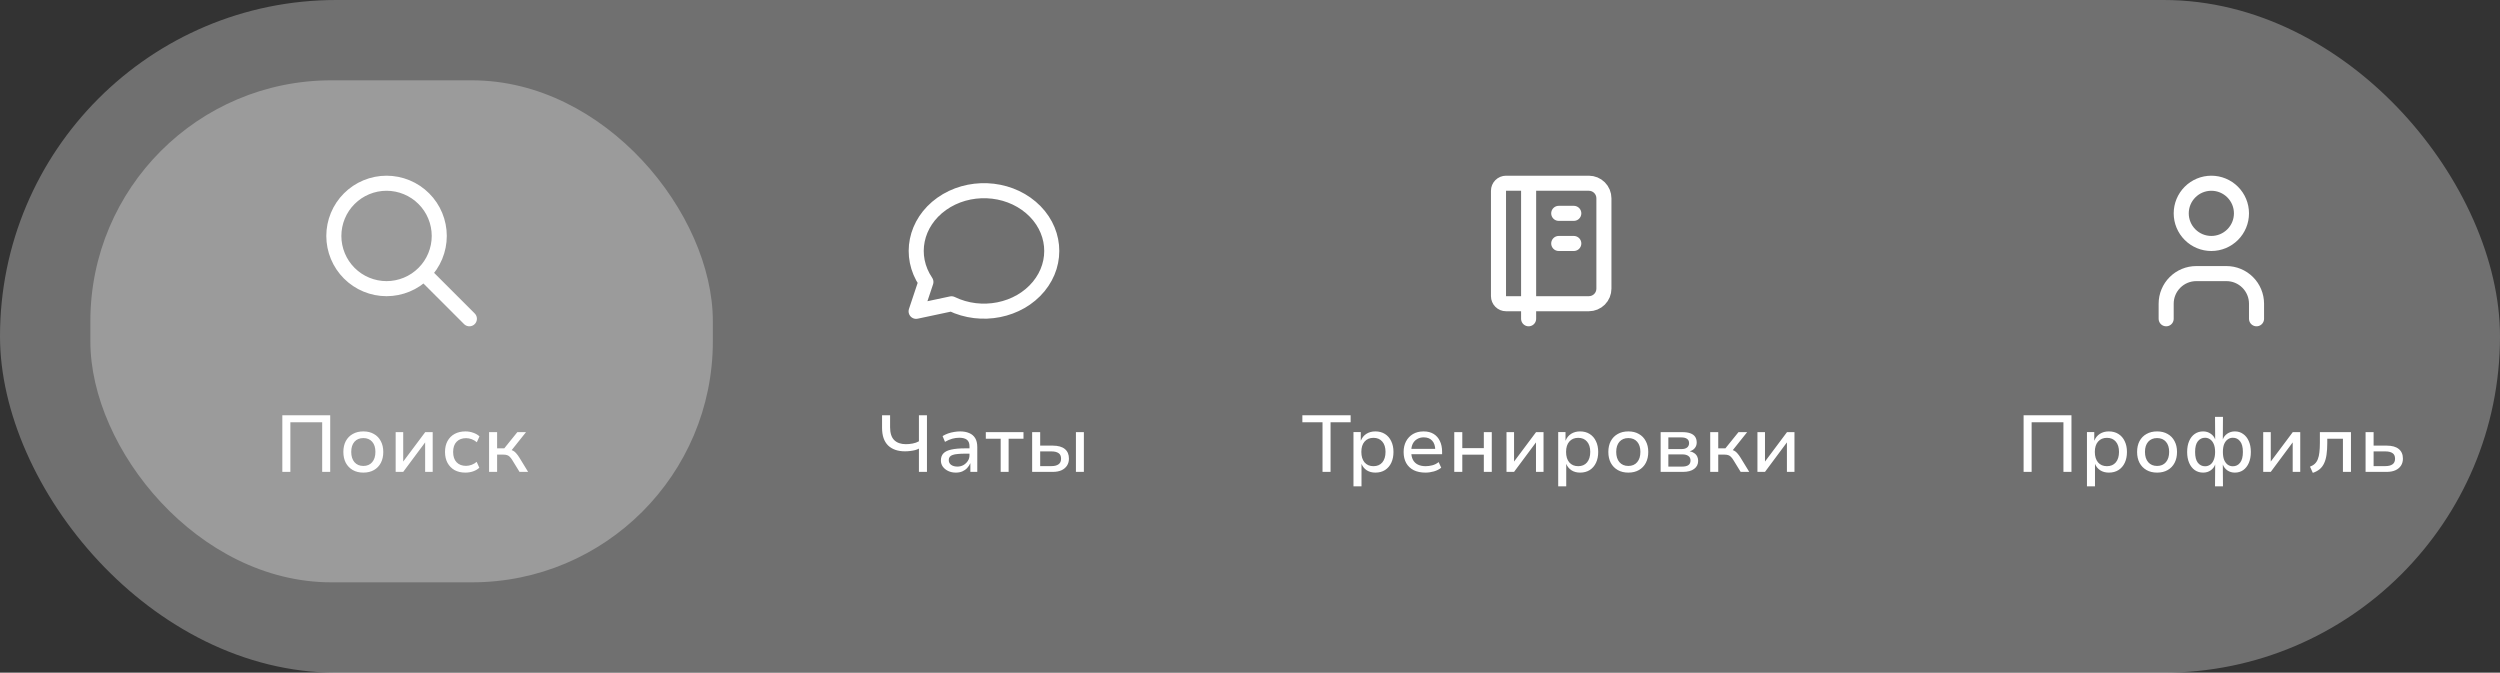 <?xml version="1.0" encoding="UTF-8"?> <svg xmlns="http://www.w3.org/2000/svg" width="249" height="67" viewBox="0 0 249 67" fill="none"><rect x="0" y="0" width="249" height="67" fill="#333333" stroke="none"/><rect width="249" height="67" rx="33.5" fill="white" fill-opacity="0.3"></rect><rect x="9" y="8" width="62" height="50" rx="24" fill="white" fill-opacity="0.3"></rect><path d="M46.75 31.75L42.25 27.25M33.25 23.5C33.25 24.189 33.386 24.872 33.65 25.509C33.913 26.146 34.3 26.725 34.788 27.212C35.275 27.7 35.854 28.087 36.491 28.35C37.128 28.614 37.811 28.75 38.5 28.75C39.189 28.75 39.872 28.614 40.509 28.35C41.146 28.087 41.725 27.7 42.212 27.212C42.7 26.725 43.087 26.146 43.35 25.509C43.614 24.872 43.75 24.189 43.75 23.5C43.75 22.811 43.614 22.128 43.35 21.491C43.087 20.854 42.7 20.275 42.212 19.788C41.725 19.3 41.146 18.913 40.509 18.65C39.872 18.386 39.189 18.25 38.5 18.25C37.811 18.25 37.128 18.386 36.491 18.65C35.854 18.913 35.275 19.3 34.788 19.788C34.3 20.275 33.913 20.854 33.65 21.491C33.386 22.128 33.25 22.811 33.25 23.5Z" stroke="white" stroke-width="1.5" stroke-linecap="round" stroke-linejoin="round"></path><path d="M28.12 47V41.36H32.889V47H32.089V42.056H28.921V47H28.12ZM36.191 47.072C35.786 47.072 35.434 46.987 35.135 46.816C34.837 46.645 34.605 46.405 34.439 46.096C34.279 45.787 34.199 45.427 34.199 45.016C34.199 44.6 34.279 44.24 34.439 43.936C34.605 43.627 34.837 43.389 35.135 43.224C35.434 43.053 35.786 42.968 36.191 42.968C36.596 42.968 36.946 43.053 37.239 43.224C37.538 43.389 37.767 43.627 37.927 43.936C38.093 44.24 38.175 44.6 38.175 45.016C38.175 45.427 38.095 45.787 37.935 46.096C37.775 46.405 37.546 46.645 37.247 46.816C36.949 46.987 36.596 47.072 36.191 47.072ZM36.191 46.408C36.565 46.408 36.858 46.283 37.071 46.032C37.285 45.781 37.391 45.44 37.391 45.008C37.391 44.581 37.285 44.245 37.071 44C36.858 43.755 36.565 43.632 36.191 43.632C35.818 43.632 35.522 43.755 35.303 44C35.09 44.245 34.983 44.581 34.983 45.008C34.983 45.44 35.09 45.781 35.303 46.032C35.522 46.283 35.818 46.408 36.191 46.408ZM39.408 47V43.04H40.16V46.024H40.12L42.352 43.04H43.096V47H42.344V44.008H42.384L40.16 47H39.408ZM46.348 47.072C45.938 47.072 45.58 46.989 45.276 46.824C44.977 46.653 44.743 46.413 44.572 46.104C44.407 45.795 44.324 45.432 44.324 45.016C44.324 44.595 44.407 44.232 44.572 43.928C44.743 43.619 44.98 43.381 45.284 43.216C45.588 43.051 45.946 42.968 46.356 42.968C46.633 42.968 46.895 43.013 47.14 43.104C47.391 43.189 47.596 43.309 47.756 43.464L47.492 44.048C47.337 43.915 47.167 43.813 46.98 43.744C46.794 43.675 46.609 43.64 46.428 43.64C46.023 43.64 45.706 43.76 45.476 44C45.247 44.235 45.132 44.573 45.132 45.016C45.132 45.459 45.247 45.8 45.476 46.04C45.706 46.28 46.02 46.4 46.42 46.4C46.602 46.4 46.785 46.365 46.972 46.296C47.159 46.227 47.327 46.128 47.476 46L47.74 46.584C47.586 46.733 47.383 46.853 47.132 46.944C46.887 47.029 46.626 47.072 46.348 47.072ZM48.712 47V43.04H49.512V44.656H50.224L51.528 43.04H52.392L50.84 44.984L50.704 44.776C50.864 44.792 51 44.832 51.112 44.896C51.224 44.955 51.328 45.043 51.424 45.16C51.526 45.272 51.632 45.419 51.744 45.6L52.6 47H51.744L51.032 45.84C50.952 45.707 50.872 45.6 50.792 45.52C50.718 45.435 50.627 45.373 50.52 45.336C50.419 45.299 50.291 45.28 50.136 45.28H49.512V47H48.712Z" fill="white"></path><path d="M91.245 31.008L92.22 28.083C90.477 25.505 91.151 22.179 93.795 20.303C96.44 18.427 100.238 18.581 102.679 20.663C105.12 22.745 105.45 26.112 103.451 28.538C101.451 30.965 97.739 31.7 94.77 30.258L91.245 31.008Z" stroke="white" stroke-width="1.5" stroke-linecap="round" stroke-linejoin="round"></path><path d="M91.525 47V44.68C91.423 44.739 91.295 44.789 91.141 44.832C90.986 44.869 90.821 44.899 90.645 44.92C90.474 44.941 90.306 44.952 90.141 44.952C89.421 44.952 88.858 44.757 88.453 44.368C88.053 43.973 87.853 43.389 87.853 42.616V41.36H88.653V42.552C88.653 43.133 88.789 43.56 89.061 43.832C89.338 44.104 89.727 44.24 90.229 44.24C90.442 44.24 90.663 44.219 90.893 44.176C91.127 44.133 91.338 44.059 91.525 43.952V41.36H92.325V47H91.525ZM95.201 47.072C94.918 47.072 94.665 47.019 94.441 46.912C94.217 46.805 94.038 46.661 93.905 46.48C93.777 46.299 93.713 46.093 93.713 45.864C93.713 45.565 93.798 45.328 93.969 45.152C94.139 44.976 94.401 44.851 94.753 44.776C95.11 44.696 95.566 44.656 96.121 44.656H96.689V45.184H96.161C95.867 45.184 95.614 45.195 95.401 45.216C95.193 45.232 95.022 45.264 94.889 45.312C94.755 45.355 94.657 45.419 94.593 45.504C94.529 45.584 94.497 45.688 94.497 45.816C94.497 46.029 94.577 46.192 94.737 46.304C94.902 46.416 95.11 46.472 95.361 46.472C95.579 46.472 95.779 46.421 95.961 46.32C96.142 46.213 96.286 46.077 96.393 45.912C96.505 45.741 96.561 45.555 96.561 45.352V44.448C96.561 44.149 96.475 43.933 96.305 43.8C96.134 43.667 95.881 43.6 95.545 43.6C95.31 43.6 95.075 43.632 94.841 43.696C94.611 43.76 94.371 43.864 94.121 44.008L93.881 43.432C94.046 43.331 94.225 43.245 94.417 43.176C94.609 43.107 94.809 43.056 95.017 43.024C95.225 42.987 95.43 42.968 95.633 42.968C95.979 42.968 96.281 43.024 96.537 43.136C96.793 43.243 96.99 43.411 97.129 43.64C97.267 43.864 97.337 44.16 97.337 44.528V47H96.649V46.144H96.641C96.566 46.315 96.462 46.472 96.329 46.616C96.201 46.755 96.041 46.867 95.849 46.952C95.662 47.032 95.446 47.072 95.201 47.072ZM99.667 47V43.696H98.187V43.04H101.939V43.696H100.459V47H99.667ZM102.802 47V43.04H103.602V44.384H104.85C105.384 44.384 105.786 44.496 106.058 44.72C106.33 44.944 106.466 45.264 106.466 45.68C106.466 45.947 106.402 46.179 106.274 46.376C106.146 46.573 105.962 46.728 105.722 46.84C105.482 46.947 105.192 47 104.85 47H102.802ZM103.602 46.424H104.73C105.029 46.424 105.261 46.365 105.426 46.248C105.597 46.131 105.682 45.944 105.682 45.688C105.682 45.421 105.597 45.235 105.426 45.128C105.261 45.016 105.029 44.96 104.73 44.96H103.602V46.424ZM107.162 47V43.04H107.954V47H107.162Z" fill="white"></path><path d="M152.25 18.25V31.75M155.25 21.25H156.75M155.25 24.25H156.75M150 18.25H158.25C158.648 18.25 159.029 18.408 159.311 18.689C159.592 18.971 159.75 19.352 159.75 19.75V28.75C159.75 29.148 159.592 29.529 159.311 29.811C159.029 30.092 158.648 30.25 158.25 30.25H150C149.801 30.25 149.61 30.171 149.47 30.03C149.329 29.89 149.25 29.699 149.25 29.5V19C149.25 18.801 149.329 18.61 149.47 18.47C149.61 18.329 149.801 18.25 150 18.25Z" stroke="white" stroke-width="1.5" stroke-linecap="round" stroke-linejoin="round"></path><path d="M131.723 47V42.056H129.715V41.36H134.523V42.056H132.523V47H131.723ZM134.806 48.44V43.032H135.534V43.888H135.542C135.659 43.595 135.843 43.368 136.094 43.208C136.35 43.048 136.646 42.968 136.982 42.968C137.35 42.968 137.67 43.053 137.942 43.224C138.214 43.395 138.422 43.635 138.566 43.944C138.715 44.248 138.79 44.605 138.79 45.016C138.79 45.421 138.718 45.779 138.574 46.088C138.43 46.397 138.222 46.64 137.95 46.816C137.678 46.987 137.358 47.072 136.99 47.072C136.654 47.072 136.366 46.995 136.126 46.84C135.886 46.68 135.713 46.467 135.606 46.2V48.44H134.806ZM136.798 46.432C137.171 46.432 137.465 46.307 137.678 46.056C137.891 45.8 137.998 45.451 137.998 45.008C137.998 44.571 137.891 44.229 137.678 43.984C137.465 43.733 137.171 43.608 136.798 43.608C136.425 43.608 136.129 43.733 135.91 43.984C135.697 44.229 135.59 44.571 135.59 45.008C135.59 45.451 135.697 45.8 135.91 46.056C136.129 46.307 136.425 46.432 136.798 46.432ZM141.985 47.072C141.526 47.072 141.134 46.992 140.809 46.832C140.483 46.667 140.233 46.429 140.057 46.12C139.886 45.811 139.801 45.443 139.801 45.016C139.801 44.621 139.881 44.269 140.041 43.96C140.206 43.651 140.435 43.408 140.729 43.232C141.027 43.056 141.382 42.968 141.793 42.968C142.182 42.968 142.513 43.051 142.785 43.216C143.057 43.381 143.265 43.616 143.409 43.92C143.558 44.219 143.633 44.576 143.633 44.992V45.24H140.409V44.704H143.097L142.953 44.856C142.953 44.435 142.851 44.115 142.649 43.896C142.451 43.672 142.169 43.56 141.801 43.56C141.555 43.56 141.339 43.616 141.153 43.728C140.966 43.835 140.819 43.989 140.713 44.192C140.611 44.395 140.561 44.637 140.561 44.92V45.008C140.561 45.323 140.617 45.587 140.729 45.8C140.841 46.008 141.003 46.165 141.217 46.272C141.435 46.379 141.694 46.432 141.993 46.432C142.211 46.432 142.433 46.403 142.657 46.344C142.886 46.285 143.097 46.179 143.289 46.024L143.545 46.584C143.342 46.749 143.099 46.872 142.817 46.952C142.534 47.032 142.257 47.072 141.985 47.072ZM144.845 47V43.04H145.645V44.632H147.789V43.04H148.581V47H147.789V45.288H145.645V47H144.845ZM150.048 47V43.04H150.8V46.024H150.76L152.992 43.04H153.736V47H152.984V44.008H153.024L150.8 47H150.048ZM155.197 48.44V43.032H155.925V43.888H155.933C156.05 43.595 156.234 43.368 156.485 43.208C156.741 43.048 157.037 42.968 157.373 42.968C157.741 42.968 158.061 43.053 158.333 43.224C158.605 43.395 158.813 43.635 158.957 43.944C159.106 44.248 159.181 44.605 159.181 45.016C159.181 45.421 159.109 45.779 158.965 46.088C158.821 46.397 158.613 46.64 158.341 46.816C158.069 46.987 157.749 47.072 157.381 47.072C157.045 47.072 156.757 46.995 156.517 46.84C156.277 46.68 156.103 46.467 155.997 46.2V48.44H155.197ZM157.189 46.432C157.562 46.432 157.855 46.307 158.069 46.056C158.282 45.8 158.389 45.451 158.389 45.008C158.389 44.571 158.282 44.229 158.069 43.984C157.855 43.733 157.562 43.608 157.189 43.608C156.815 43.608 156.519 43.733 156.301 43.984C156.087 44.229 155.981 44.571 155.981 45.008C155.981 45.451 156.087 45.8 156.301 46.056C156.519 46.307 156.815 46.432 157.189 46.432ZM162.183 47.072C161.778 47.072 161.426 46.987 161.127 46.816C160.829 46.645 160.597 46.405 160.431 46.096C160.271 45.787 160.191 45.427 160.191 45.016C160.191 44.6 160.271 44.24 160.431 43.936C160.597 43.627 160.829 43.389 161.127 43.224C161.426 43.053 161.778 42.968 162.183 42.968C162.589 42.968 162.938 43.053 163.231 43.224C163.53 43.389 163.759 43.627 163.919 43.936C164.085 44.24 164.167 44.6 164.167 45.016C164.167 45.427 164.087 45.787 163.927 46.096C163.767 46.405 163.538 46.645 163.239 46.816C162.941 46.987 162.589 47.072 162.183 47.072ZM162.183 46.408C162.557 46.408 162.85 46.283 163.063 46.032C163.277 45.781 163.383 45.44 163.383 45.008C163.383 44.581 163.277 44.245 163.063 44C162.85 43.755 162.557 43.632 162.183 43.632C161.81 43.632 161.514 43.755 161.295 44C161.082 44.245 160.975 44.581 160.975 45.008C160.975 45.44 161.082 45.781 161.295 46.032C161.514 46.283 161.81 46.408 162.183 46.408ZM165.4 47V43.04H167.552C167.883 43.04 168.155 43.08 168.368 43.16C168.581 43.24 168.739 43.357 168.84 43.512C168.941 43.661 168.992 43.851 168.992 44.08C168.992 44.293 168.928 44.477 168.8 44.632C168.677 44.787 168.504 44.893 168.28 44.952V44.944C168.467 44.981 168.624 45.045 168.752 45.136C168.88 45.221 168.976 45.331 169.04 45.464C169.104 45.592 169.136 45.739 169.136 45.904C169.136 46.24 169.003 46.507 168.736 46.704C168.475 46.901 168.101 47 167.616 47H165.4ZM166.168 46.472H167.552C167.813 46.472 168.016 46.424 168.16 46.328C168.304 46.227 168.376 46.072 168.376 45.864C168.376 45.661 168.301 45.509 168.152 45.408C168.008 45.307 167.808 45.256 167.552 45.256H166.168V46.472ZM166.168 44.728H167.48C167.715 44.728 167.899 44.677 168.032 44.576C168.165 44.469 168.232 44.323 168.232 44.136C168.232 43.944 168.165 43.803 168.032 43.712C167.899 43.616 167.715 43.568 167.48 43.568H166.168V44.728ZM170.337 47V43.04H171.137V44.656H171.849L173.153 43.04H174.017L172.465 44.984L172.329 44.776C172.489 44.792 172.625 44.832 172.737 44.896C172.849 44.955 172.953 45.043 173.049 45.16C173.151 45.272 173.257 45.419 173.369 45.6L174.225 47H173.369L172.657 45.84C172.577 45.707 172.497 45.6 172.417 45.52C172.343 45.435 172.252 45.373 172.145 45.336C172.044 45.299 171.916 45.28 171.761 45.28H171.137V47H170.337ZM175.041 47V43.04H175.793V46.024H175.753L177.985 43.04H178.729V47H177.977V44.008H178.017L175.793 47H175.041Z" fill="white"></path><path d="M215.75 31.75V30.25C215.75 29.454 216.066 28.691 216.629 28.129C217.191 27.566 217.954 27.25 218.75 27.25H221.75C222.546 27.25 223.309 27.566 223.871 28.129C224.434 28.691 224.75 29.454 224.75 30.25V31.75M217.25 21.25C217.25 22.046 217.566 22.809 218.129 23.371C218.691 23.934 219.454 24.25 220.25 24.25C221.046 24.25 221.809 23.934 222.371 23.371C222.934 22.809 223.25 22.046 223.25 21.25C223.25 20.454 222.934 19.691 222.371 19.129C221.809 18.566 221.046 18.25 220.25 18.25C219.454 18.25 218.691 18.566 218.129 19.129C217.566 19.691 217.25 20.454 217.25 21.25Z" stroke="white" stroke-width="1.5" stroke-linecap="round" stroke-linejoin="round"></path><path d="M201.55 47V41.36H206.318V47H205.518V42.056H202.35V47H201.55ZM207.861 48.44V43.032H208.589V43.888H208.597C208.714 43.595 208.898 43.368 209.149 43.208C209.405 43.048 209.701 42.968 210.037 42.968C210.405 42.968 210.725 43.053 210.997 43.224C211.269 43.395 211.477 43.635 211.621 43.944C211.77 44.248 211.845 44.605 211.845 45.016C211.845 45.421 211.773 45.779 211.629 46.088C211.485 46.397 211.277 46.64 211.005 46.816C210.733 46.987 210.413 47.072 210.045 47.072C209.709 47.072 209.421 46.995 209.181 46.84C208.941 46.68 208.767 46.467 208.661 46.2V48.44H207.861ZM209.853 46.432C210.226 46.432 210.519 46.307 210.733 46.056C210.946 45.8 211.053 45.451 211.053 45.008C211.053 44.571 210.946 44.229 210.733 43.984C210.519 43.733 210.226 43.608 209.853 43.608C209.479 43.608 209.183 43.733 208.965 43.984C208.751 44.229 208.645 44.571 208.645 45.008C208.645 45.451 208.751 45.8 208.965 46.056C209.183 46.307 209.479 46.432 209.853 46.432ZM214.847 47.072C214.442 47.072 214.09 46.987 213.791 46.816C213.493 46.645 213.261 46.405 213.095 46.096C212.935 45.787 212.855 45.427 212.855 45.016C212.855 44.6 212.935 44.24 213.095 43.936C213.261 43.627 213.493 43.389 213.791 43.224C214.09 43.053 214.442 42.968 214.847 42.968C215.253 42.968 215.602 43.053 215.895 43.224C216.194 43.389 216.423 43.627 216.583 43.936C216.749 44.24 216.831 44.6 216.831 45.016C216.831 45.427 216.751 45.787 216.591 46.096C216.431 46.405 216.202 46.645 215.903 46.816C215.605 46.987 215.253 47.072 214.847 47.072ZM214.847 46.408C215.221 46.408 215.514 46.283 215.727 46.032C215.941 45.781 216.047 45.44 216.047 45.008C216.047 44.581 215.941 44.245 215.727 44C215.514 43.755 215.221 43.632 214.847 43.632C214.474 43.632 214.178 43.755 213.959 44C213.746 44.245 213.639 44.581 213.639 45.008C213.639 45.44 213.746 45.781 213.959 46.032C214.178 46.283 214.474 46.408 214.847 46.408ZM220.616 48.44L220.632 46.264C220.547 46.504 220.397 46.699 220.184 46.848C219.971 46.997 219.72 47.072 219.432 47.072C219.117 47.072 218.84 46.989 218.6 46.824C218.36 46.653 218.173 46.413 218.04 46.104C217.907 45.795 217.84 45.432 217.84 45.016C217.84 44.595 217.907 44.232 218.04 43.928C218.173 43.619 218.36 43.381 218.6 43.216C218.84 43.051 219.117 42.968 219.432 42.968C219.715 42.968 219.963 43.043 220.176 43.192C220.395 43.336 220.547 43.528 220.632 43.768L220.616 41.52H221.408L221.392 43.768C221.477 43.528 221.627 43.336 221.84 43.192C222.059 43.043 222.309 42.968 222.592 42.968C222.907 42.968 223.181 43.053 223.416 43.224C223.656 43.389 223.843 43.624 223.976 43.928C224.115 44.232 224.184 44.595 224.184 45.016C224.184 45.432 224.117 45.795 223.984 46.104C223.851 46.413 223.664 46.653 223.424 46.824C223.184 46.989 222.907 47.072 222.592 47.072C222.304 47.072 222.053 46.997 221.84 46.848C221.632 46.699 221.483 46.504 221.392 46.264L221.408 48.44H220.616ZM219.624 46.44C219.811 46.44 219.979 46.389 220.128 46.288C220.283 46.181 220.403 46.021 220.488 45.808C220.579 45.595 220.624 45.331 220.624 45.016C220.624 44.696 220.579 44.432 220.488 44.224C220.397 44.016 220.277 43.861 220.128 43.76C219.979 43.653 219.811 43.6 219.624 43.6C219.331 43.6 219.091 43.717 218.904 43.952C218.723 44.181 218.632 44.536 218.632 45.016C218.632 45.496 218.723 45.853 218.904 46.088C219.091 46.323 219.331 46.44 219.624 46.44ZM222.392 46.44C222.691 46.44 222.931 46.323 223.112 46.088C223.299 45.853 223.392 45.496 223.392 45.016C223.392 44.536 223.299 44.181 223.112 43.952C222.931 43.717 222.691 43.6 222.392 43.6C222.205 43.6 222.037 43.653 221.888 43.76C221.739 43.861 221.619 44.016 221.528 44.224C221.443 44.432 221.4 44.696 221.4 45.016C221.4 45.336 221.443 45.603 221.528 45.816C221.619 46.024 221.739 46.181 221.888 46.288C222.037 46.389 222.205 46.44 222.392 46.44ZM225.416 47V43.04H226.168V46.024H226.128L228.36 43.04H229.104V47H228.352V44.008H228.392L226.168 47H225.416ZM230.356 47.096L230.076 46.48C230.273 46.405 230.436 46.307 230.564 46.184C230.692 46.061 230.791 45.907 230.86 45.72C230.935 45.533 230.985 45.309 231.012 45.048C231.044 44.787 231.06 44.477 231.06 44.12V43.04H234.156V47H233.356V43.696H231.796V44.136C231.796 44.563 231.772 44.941 231.724 45.272C231.681 45.597 231.604 45.88 231.492 46.12C231.385 46.36 231.239 46.56 231.052 46.72C230.865 46.88 230.633 47.005 230.356 47.096ZM235.611 47V43.04H236.411V44.384H237.715C238.243 44.384 238.643 44.496 238.915 44.72C239.192 44.944 239.331 45.264 239.331 45.68C239.331 45.947 239.267 46.179 239.139 46.376C239.011 46.573 238.824 46.728 238.579 46.84C238.339 46.947 238.051 47 237.715 47H235.611ZM236.411 46.424H237.587C237.891 46.424 238.125 46.365 238.291 46.248C238.461 46.131 238.547 45.944 238.547 45.688C238.547 45.421 238.461 45.235 238.291 45.128C238.125 45.016 237.891 44.96 237.587 44.96H236.411V46.424Z" fill="white"></path></svg> 